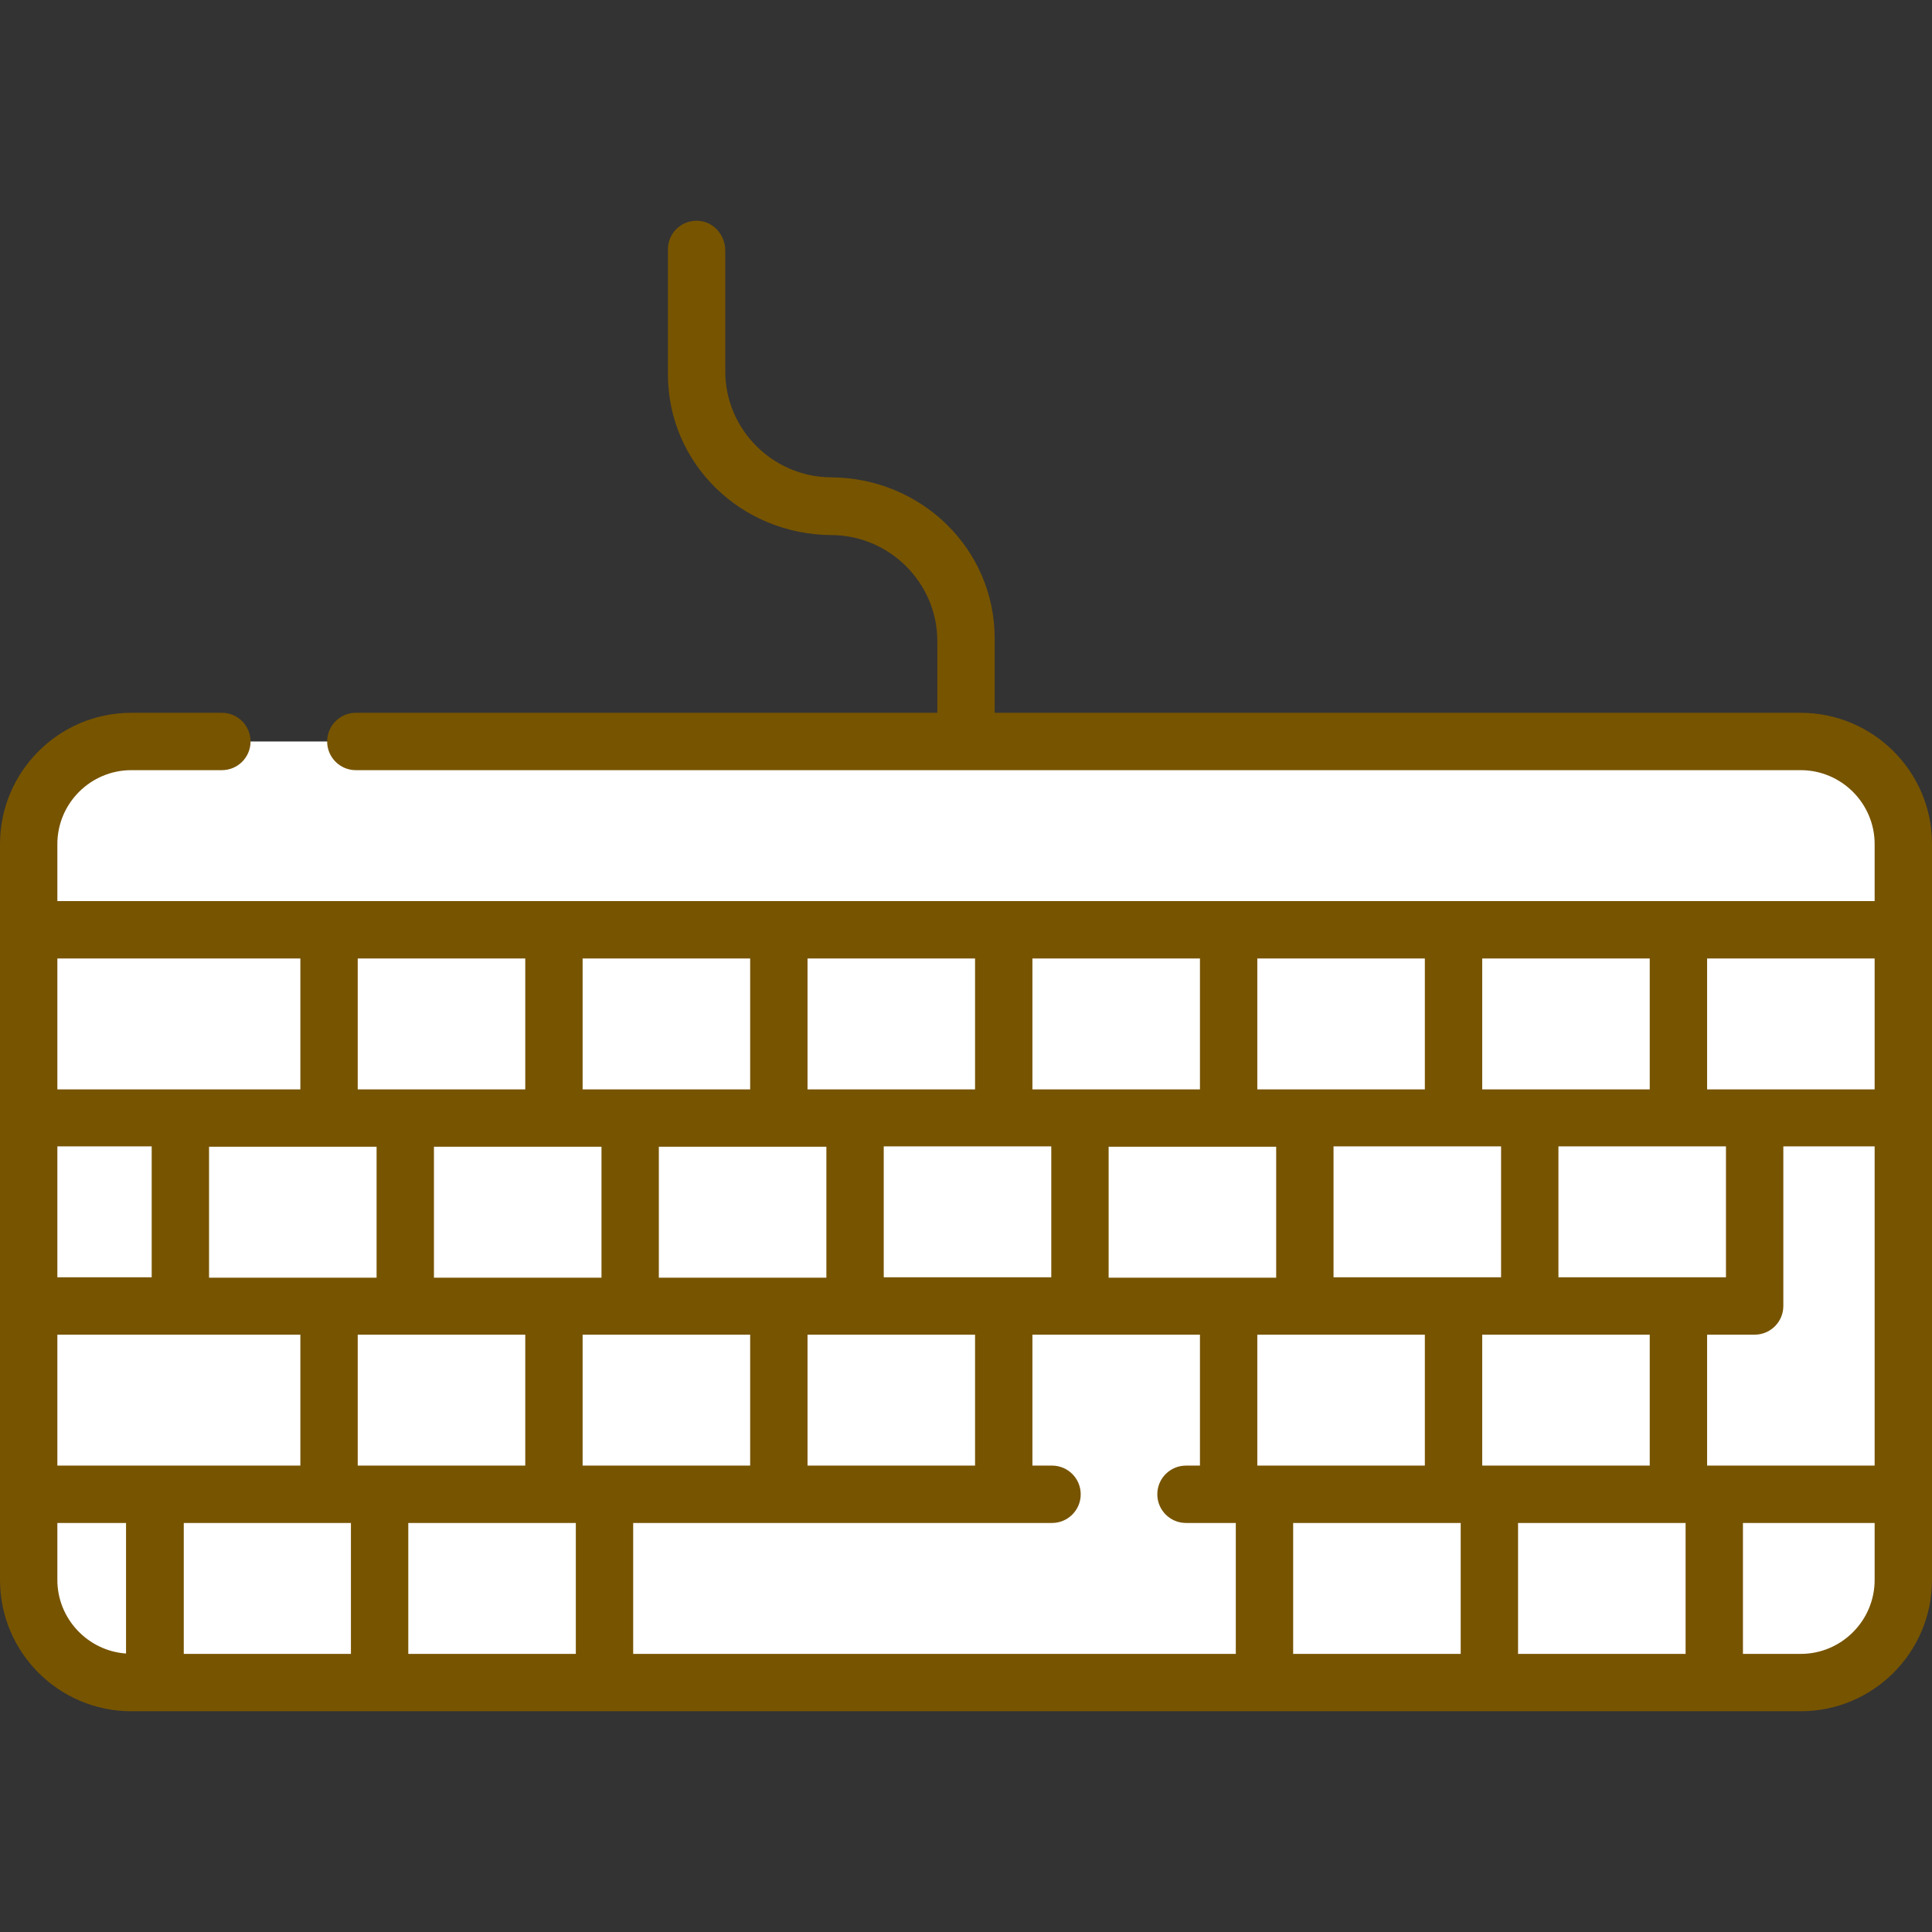 <?xml version="1.0" encoding="utf-8"?>
<!-- Generator: Adobe Illustrator 24.0.0, SVG Export Plug-In . SVG Version: 6.00 Build 0)  -->
<svg version="1.1" id="Capa_1" xmlns="http://www.w3.org/2000/svg" xmlns:xlink="http://www.w3.org/1999/xlink" x="0px" y="0px"
	 viewBox="0 0 512 512" style="enable-background:new 0 0 512 512;" xml:space="preserve">
<rect x="0" y="0" width="512" height="512" fill="#333333" stroke="none"/>
<style type="text/css">
	.st0{fill:#FFFFFF;}
	.st1{fill:#775400;}
</style>
<path class="st0" d="M477.2,196.5H34.8c-15,0-27.2,12.2-27.2,27.2v195c0,15,12.2,27.2,27.2,27.2h442.4c15,0,27.2-12.2,27.2-27.2
	v-195C504.4,208.7,492.2,196.5,477.2,196.5z"/>
<path class="st1" d="M477.2,188.9H263.6v-19.7c0-23.9-19.6-42.6-43.4-42.7c-15.4-0.1-28-12.7-28-28.1v-32c0-4.2-3.2-7.8-7.4-7.9
	c-4.3-0.1-7.8,3.3-7.8,7.6v33c0,23.9,19.5,42.6,43.4,42.7c15.4,0.1,28,12.7,28,28.1v19H94.3c-4.2,0-7.6,3.4-7.6,7.6l0,0
	c0,4.2,3.4,7.6,7.6,7.6h382.9c10.8,0,19.6,8.8,19.6,19.6v15.1H15.2v-15.1c0-10.8,8.8-19.6,19.6-19.6h24c4.2,0,7.6-3.4,7.6-7.6l0,0
	c0-4.2-3.4-7.6-7.6-7.6h-24C15.6,188.9,0,204.5,0,223.7v195c0,19.2,15.6,34.8,34.8,34.8h442.4c19.2,0,34.8-15.6,34.8-34.8V396v-49.9
	v-49.9v-49.9v-22.7C512,204.5,496.4,188.9,477.2,188.9z M496.8,288.7h-44.4V254h44.4V288.7z M392.8,288.7V254h44.4v34.7H392.8z
	 M353.4,338.5v-34.7h44.4v34.7H353.4z M333.2,388.4v-34.7h44.4v34.7H333.2z M214,388.4v-34.7h44.4v34.7H214z M94.8,388.4v-34.7h44.4
	v34.7H94.8z M159.4,303.9v34.7H115v-34.7H159.4z M219,303.9v34.7h-44.4v-34.7H219z M154.4,388.4v-34.7h44.4v34.7H154.4z
	 M234.2,338.5v-34.7h44.4v34.7H234.2z M293.8,303.9h44.4v34.7h-44.4V303.9z M377.6,288.7h-44.4V254h44.4L377.6,288.7L377.6,288.7z
	 M318,288.7h-44.4V254H318V288.7L318,288.7z M258.4,288.7H214V254h44.4V288.7z M198.8,288.7h-44.4V254h44.4V288.7L198.8,288.7z
	 M139.2,288.7H94.8V254h44.4V288.7z M99.8,303.9v34.7H55.4v-34.7H99.8z M40.2,338.5h-25v-34.7h25L40.2,338.5L40.2,338.5z
	 M79.6,353.7v34.7H15.2v-34.7H79.6z M48.7,403.6H93v34.7H48.7V403.6z M108.2,403.6h44.4v34.7h-44.4V403.6z M167.8,403.6h111
	c4.2,0,7.6-3.4,7.6-7.6l0,0c0-4.2-3.4-7.6-7.6-7.6h-5.2v-34.7H318v34.7h-3.7c-4.2,0-7.6,3.4-7.6,7.6l0,0c0,4.2,3.4,7.6,7.6,7.6h13.2
	v34.7H167.8V403.6z M342.7,403.6h44.4v34.7h-44.4V403.6L342.7,403.6z M402.3,403.6h44.4v34.7h-44.4L402.3,403.6L402.3,403.6z
	 M392.8,388.4v-34.7h44.4v34.7H392.8z M413,338.5v-34.7h44.4v34.7H413z M79.6,254v34.7H15.2V254H79.6z M15.2,418.7v-15.1h18.2v34.6
	C23.3,437.5,15.2,429,15.2,418.7z M477.2,438.3h-15.3v-34.7h34.9v15.1C496.8,429.5,488,438.3,477.2,438.3z M496.8,388.4h-44.4v-34.7
	H465c4.2,0,7.6-3.4,7.6-7.6v-42.3h24.2v42.3L496.8,388.4L496.8,388.4z"/>
</svg>

